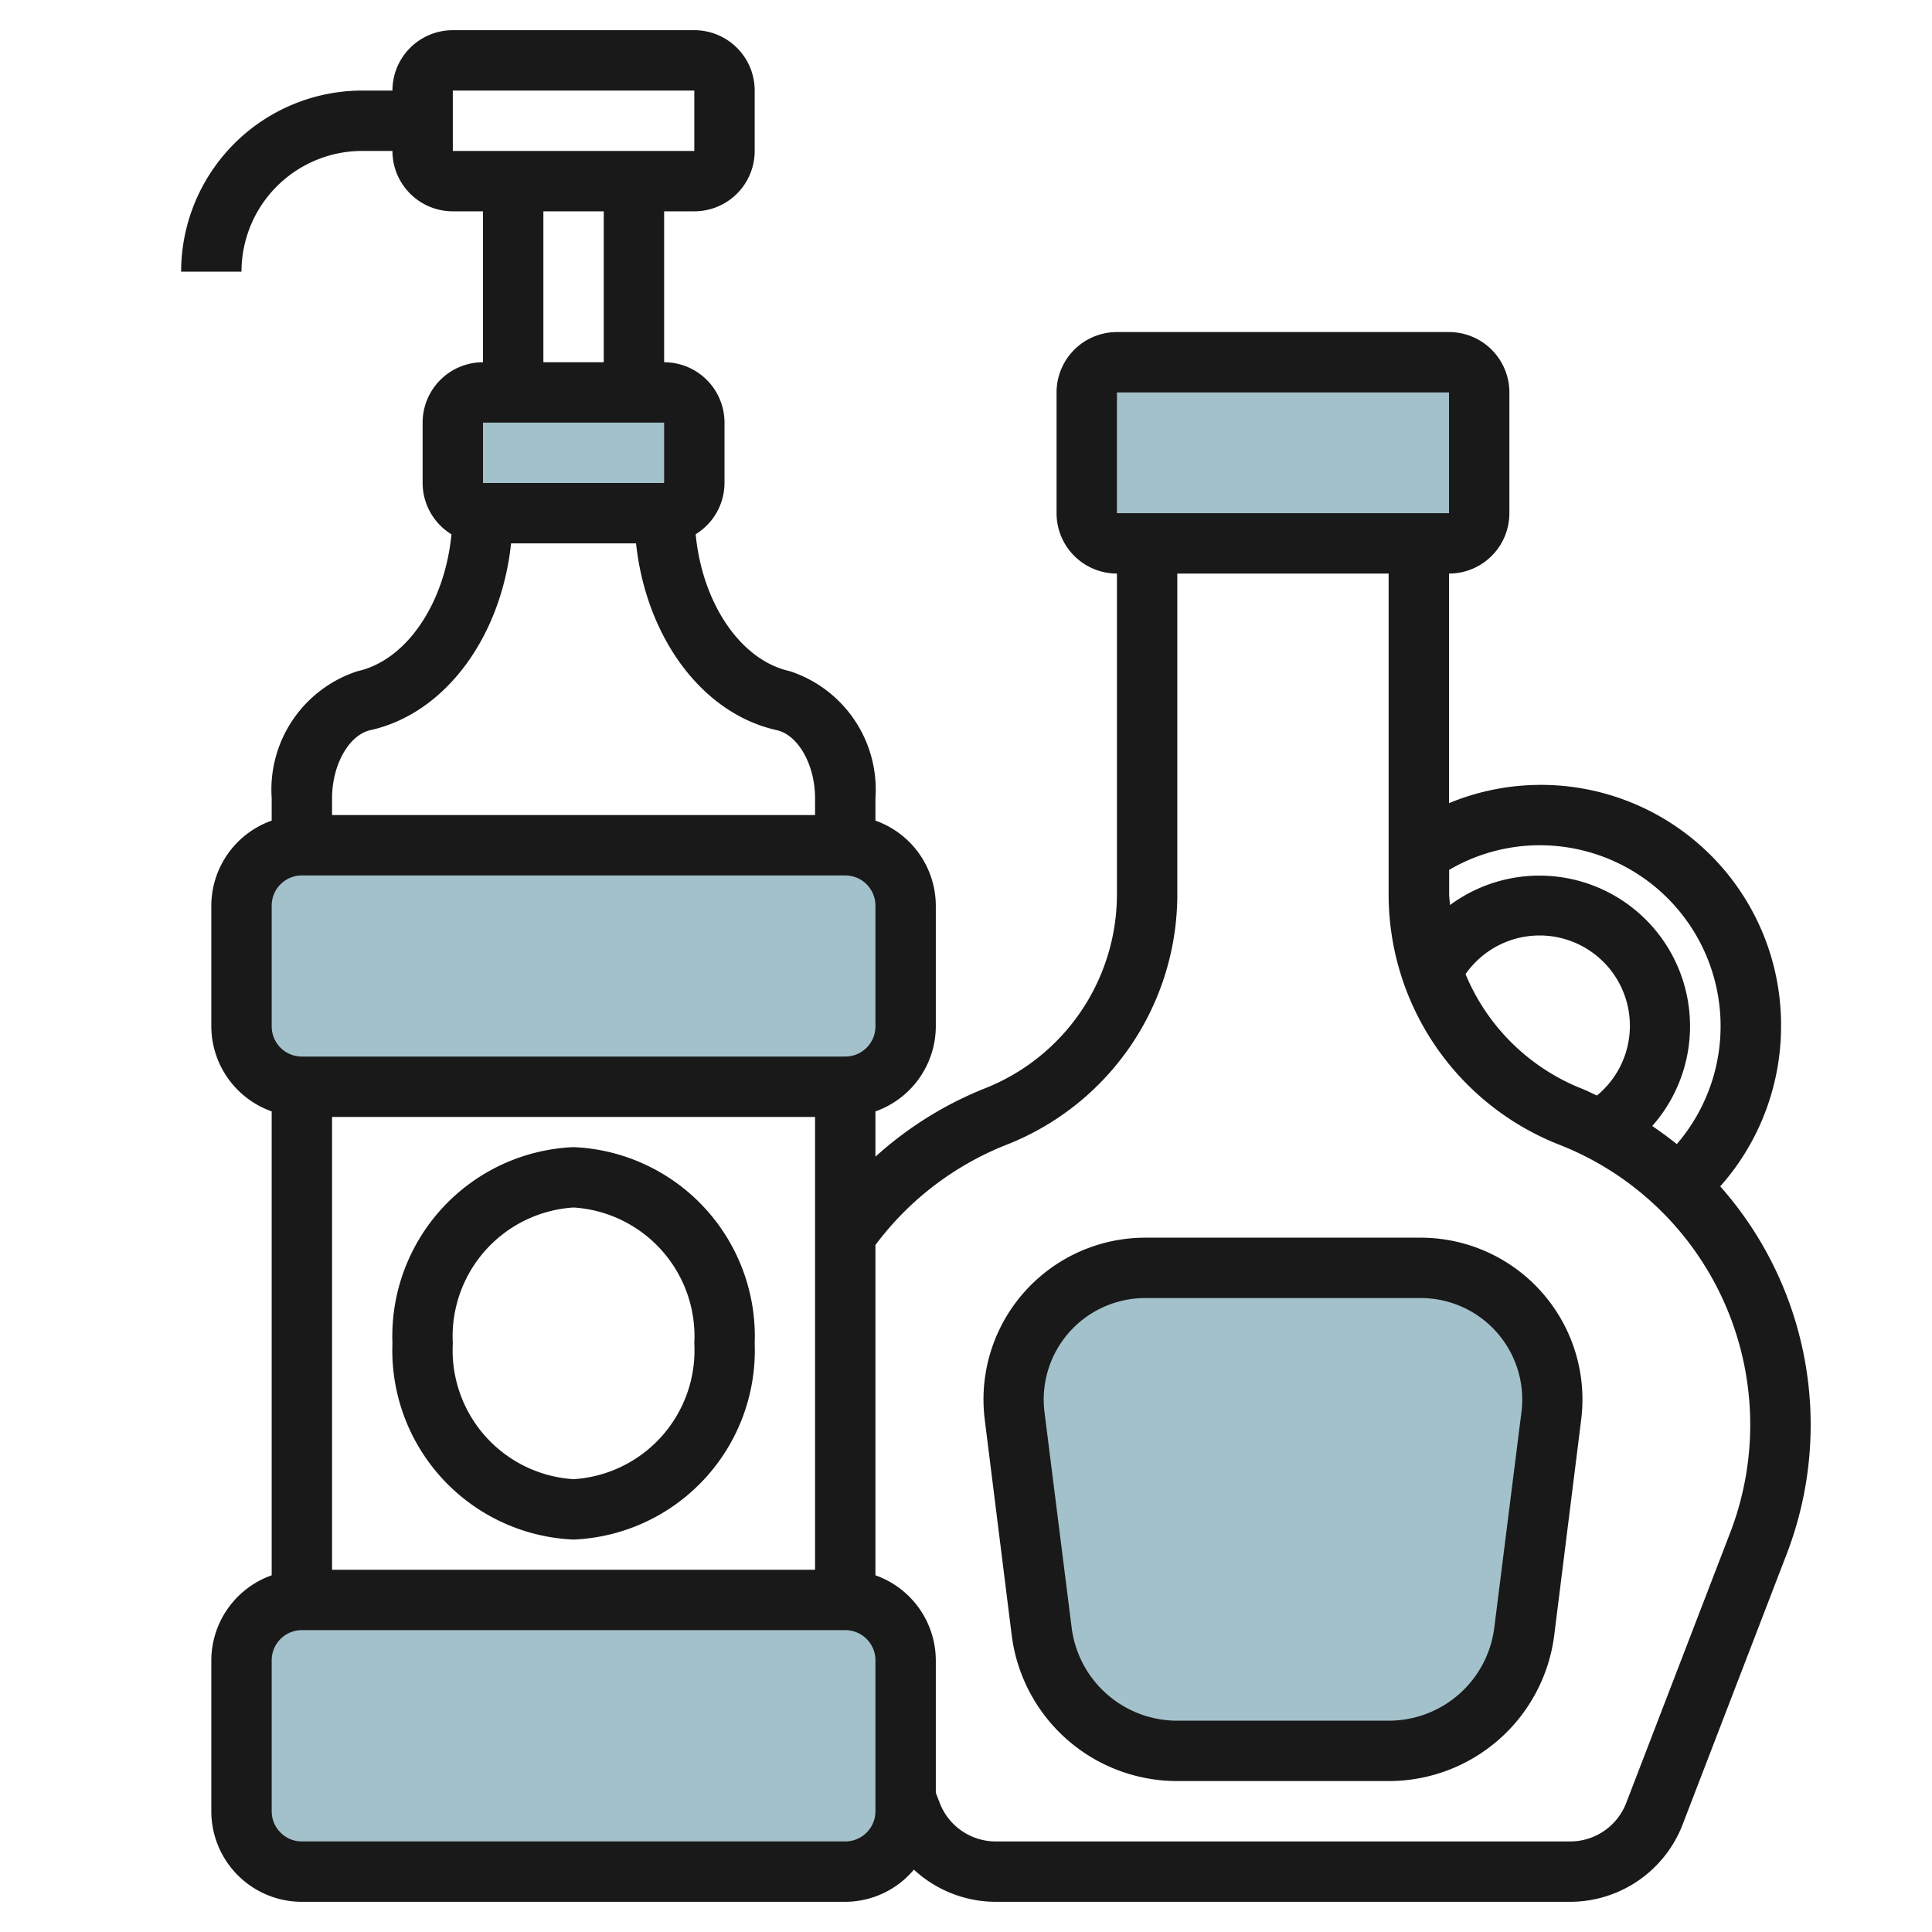 <svg id="Artboard_30" height="512" viewBox="0 0 64 64" width="512" xmlns="http://www.w3.org/2000/svg" data-name="Artboard 30"><g fill="#a3c1ca"><rect height="9" rx="2" width="22" x="8" y="52.997"/><rect height="8" rx="2" width="22" x="8" y="27.997"/><rect height="4" rx="1" width="8" x="15" y="12.997"/><rect height="6" rx="1" width="13" x="36" y="11.997"/><path d="m46.013 58h-7.026a4.517 4.517 0 0 1 -4.482-3.956l-.892-7.14a4.361 4.361 0 0 1 4.328-4.904h9.118a4.361 4.361 0 0 1 4.328 4.9l-.887 7.14a4.517 4.517 0 0 1 -4.487 3.96z"/></g><path d="m19 51a6.272 6.272 0 0 0 6-6.5 6.272 6.272 0 0 0 -6-6.5 6.272 6.272 0 0 0 -6 6.5 6.272 6.272 0 0 0 6 6.5zm0-11a4.277 4.277 0 0 1 4 4.5 4.277 4.277 0 0 1 -4 4.5 4.277 4.277 0 0 1 -4-4.5 4.277 4.277 0 0 1 4-4.5z" fill="#191919"/><path d="m47.06 41h-9.12a5.36 5.36 0 0 0 -5.319 6.026l.893 7.141a5.525 5.525 0 0 0 5.473 4.833h7.026a5.524 5.524 0 0 0 5.473-4.833l.893-7.141a5.36 5.36 0 0 0 -5.319-6.026zm3.34 5.778-.9 7.141a3.522 3.522 0 0 1 -3.487 3.081h-7.026a3.524 3.524 0 0 1 -3.487-3.081l-.9-7.141a3.362 3.362 0 0 1 3.34-3.778h9.12a3.362 3.362 0 0 1 3.34 3.778z" fill="#191919"/><path d="m59 34a7.955 7.955 0 0 0 -11-7.394v-7.606a2 2 0 0 0 2-2v-4a2 2 0 0 0 -2-2h-11a2 2 0 0 0 -2 2v4a2 2 0 0 0 2 2v10.618a6.917 6.917 0 0 1 -4.413 6.451 12.057 12.057 0 0 0 -3.587 2.248v-1.5a3 3 0 0 0 2-2.817v-4a3 3 0 0 0 -2-2.816v-.741a4.126 4.126 0 0 0 -2.838-4.21c-1.637-.363-2.9-2.257-3.117-4.536a2 2 0 0 0 .955-1.697v-2a2 2 0 0 0 -2-2v-5h1a2 2 0 0 0 2-2v-2a2 2 0 0 0 -2-2h-8a2 2 0 0 0 -2 2h-1a6.006 6.006 0 0 0 -6 6h2a4 4 0 0 1 4-4h1a2 2 0 0 0 2 2h1v5a2 2 0 0 0 -2 2v2a2 2 0 0 0 .955 1.7c-.22 2.279-1.48 4.173-3.117 4.536a4.126 4.126 0 0 0 -2.838 4.207v.741a3 3 0 0 0 -2 2.816v4a3 3 0 0 0 2 2.816v15.368a3 3 0 0 0 -2 2.816v5a3 3 0 0 0 3 3h18a2.981 2.981 0 0 0 2.274-1.066 4 4 0 0 0 2.704 1.066h19.044a4 4 0 0 0 3.713-2.55l3.471-9.022a11.917 11.917 0 0 0 -2.221-12.128 7.994 7.994 0 0 0 2.015-5.3zm-8-6a5.991 5.991 0 0 1 4.546 9.9c-.26-.21-.534-.407-.813-.6a4.989 4.989 0 0 0 -6.7-7.319c-.007-.124-.028-.244-.028-.37v-.795a5.943 5.943 0 0 1 2.995-.816zm1.9 8.291c-.162-.073-.318-.155-.486-.222a6.94 6.94 0 0 1 -3.866-3.8 2.991 2.991 0 1 1 4.352 4.022zm-15.9-23.291h11v4h-11zm-10 24v15h-16v-15zm-12-34h8v2h-8zm3 4h2v5h-2zm-2 7h6v2h-6zm-3.729 10.187c2.478-.551 4.329-3.081 4.659-6.187h4.14c.334 3.106 2.181 5.636 4.659 6.187.712.158 1.271 1.149 1.271 2.256v.557h-16v-.557c0-1.107.559-2.098 1.271-2.256zm-3.271 5.813a1 1 0 0 1 1-1h18a1 1 0 0 1 1 1v4a1 1 0 0 1 -1 1h-18a1 1 0 0 1 -1-1zm20 30a1 1 0 0 1 -1 1h-18a1 1 0 0 1 -1-1v-5a1 1 0 0 1 1-1h18a1 1 0 0 1 1 1zm28.339-9.291-3.471 9.022a1.989 1.989 0 0 1 -1.846 1.269h-19.044a1.989 1.989 0 0 1 -1.846-1.269l-.132-.342v-4.389a3 3 0 0 0 -2-2.816v-10.942a9.994 9.994 0 0 1 4.323-3.313 8.909 8.909 0 0 0 5.677-8.311v-10.618h7v10.618a8.909 8.909 0 0 0 5.677 8.311 9.965 9.965 0 0 1 5.662 12.78z" fill="#191919"/></svg>